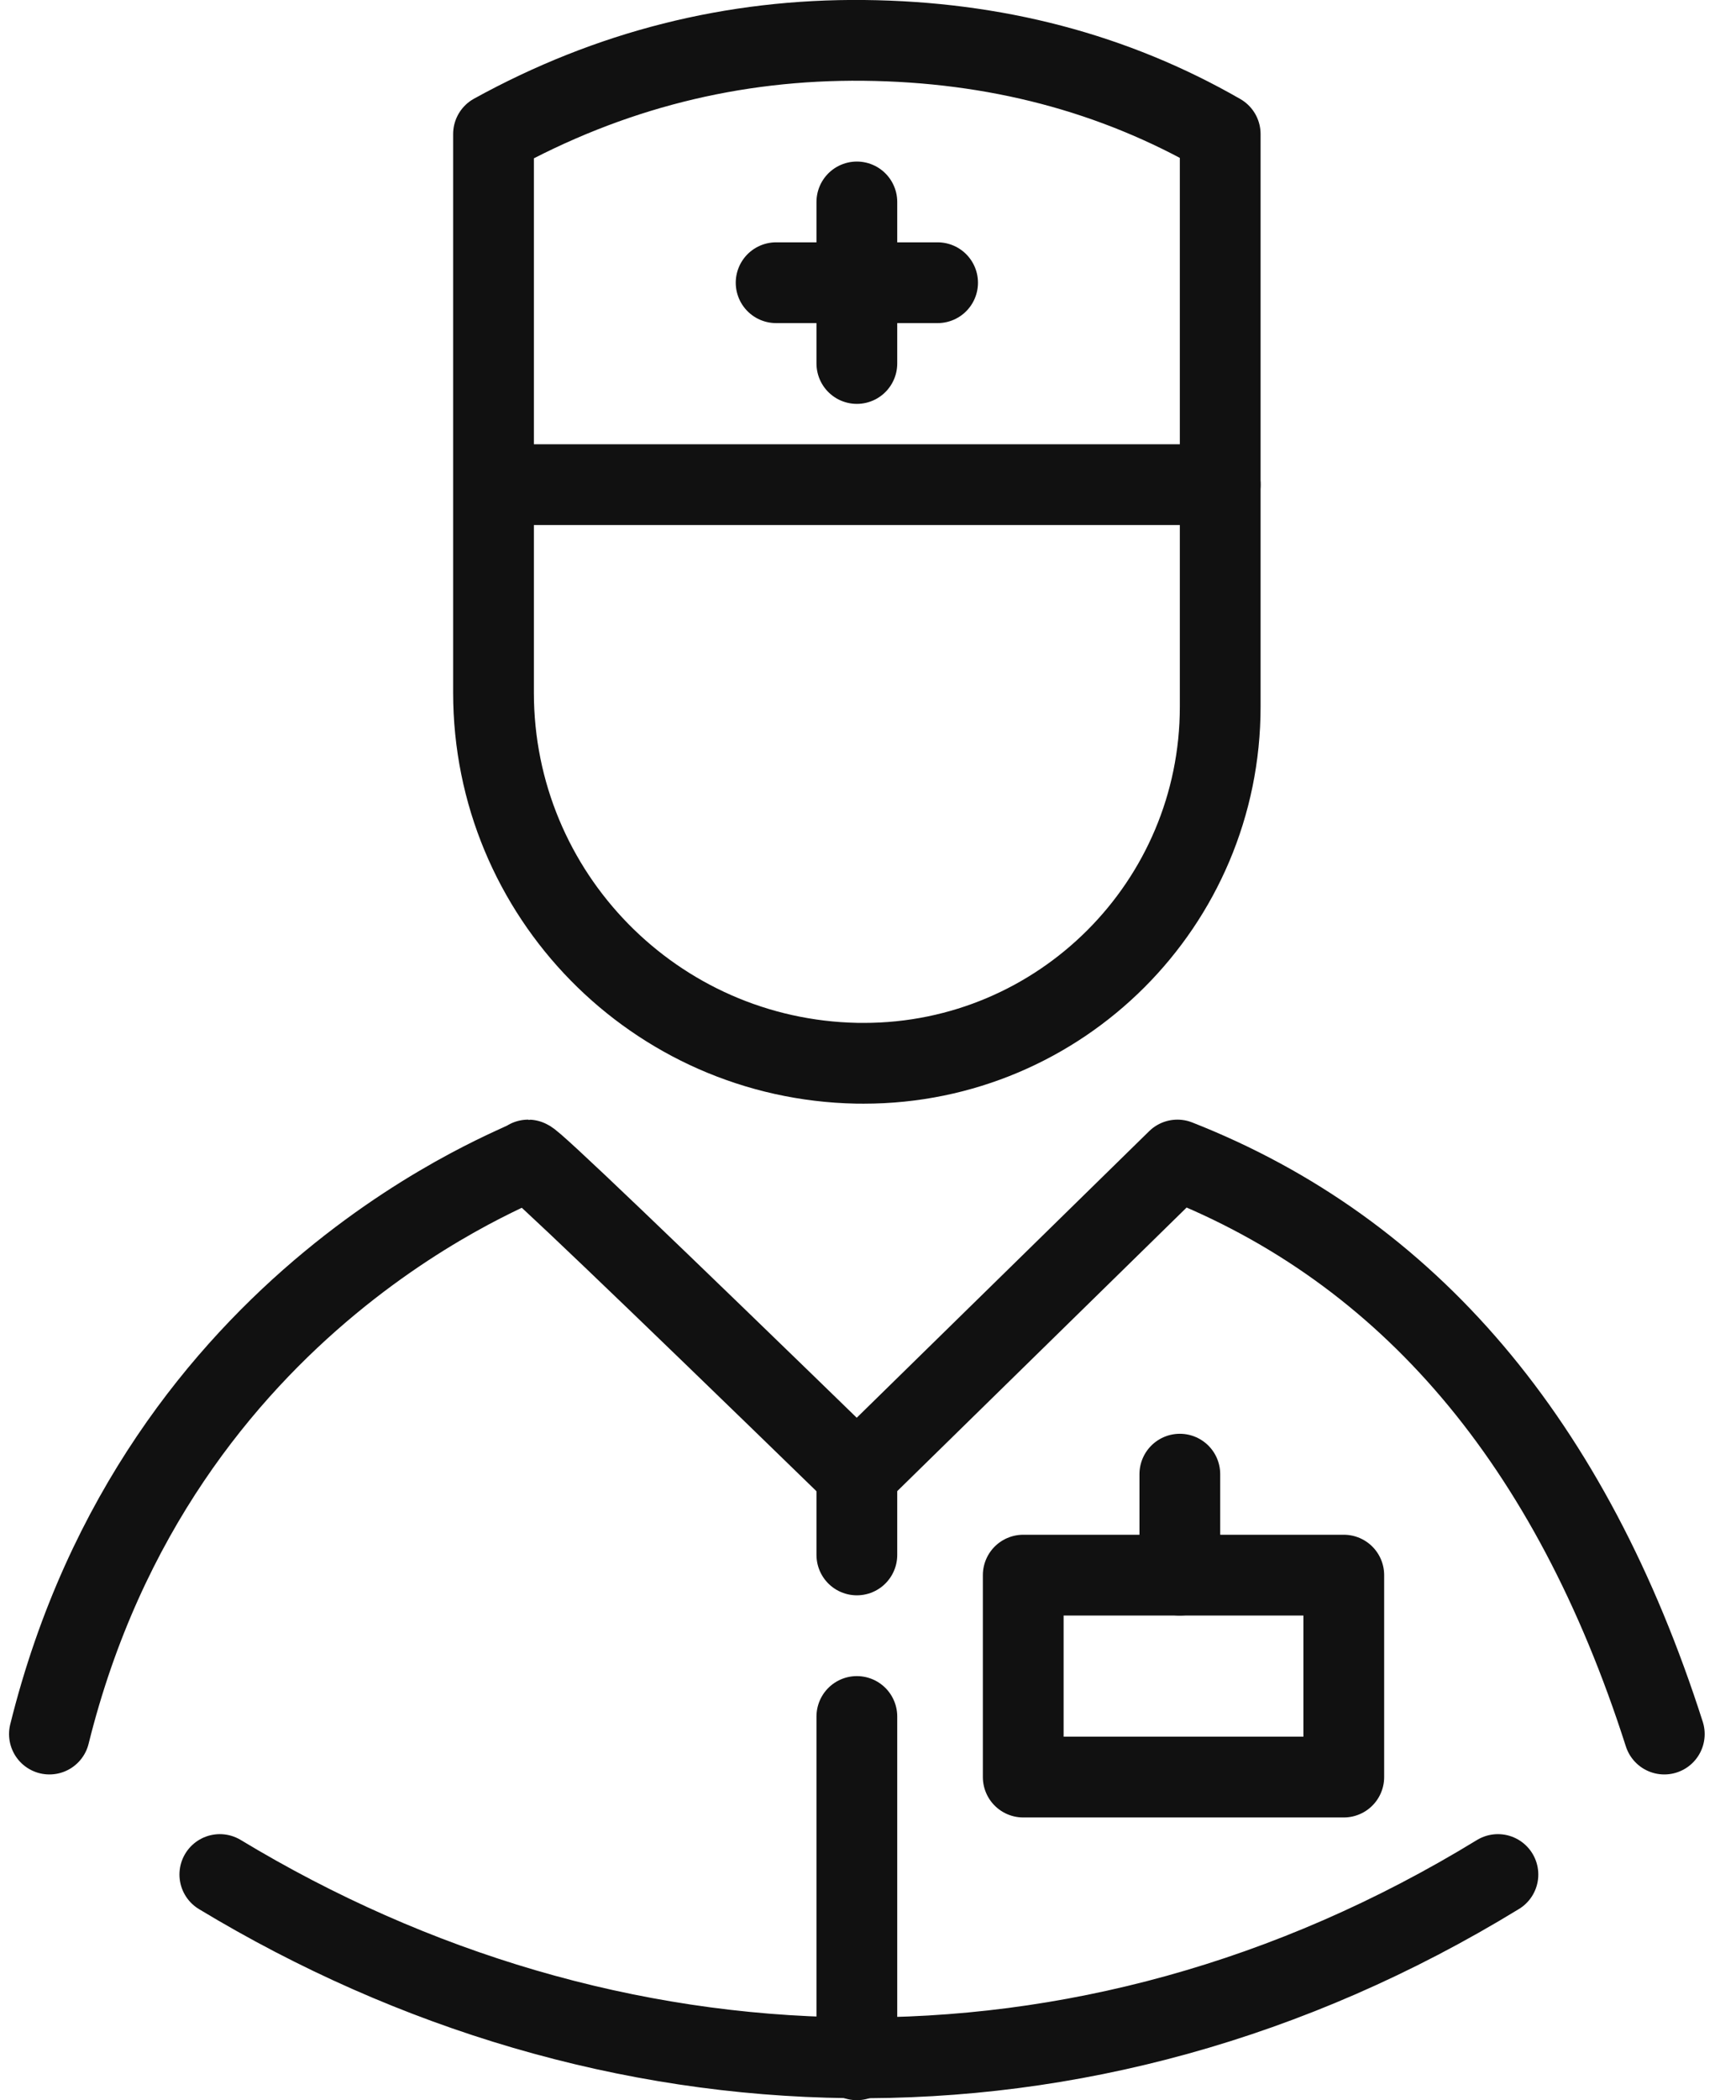 <?xml version="1.0" encoding="UTF-8"?>
<svg width="43px" height="52px" viewBox="0 0 43 52" version="1.1" xmlns="http://www.w3.org/2000/svg" xmlns:xlink="http://www.w3.org/1999/xlink">
    <!-- Generator: Sketch 45.2 (43514) - http://www.bohemiancoding.com/sketch -->
    <title>icon_doc</title>
    <desc>Created with Sketch.</desc>
    <defs></defs>
    <g id="Шмаковская-№1" stroke="none" stroke-width="1" fill="none" fill-rule="evenodd" stroke-linecap="round" stroke-linejoin="round">
        <g id="icon_doc" transform="translate(1.224, 0)" stroke-width="2" stroke="#111111">
            <g id="Group-4">
                <path d="M11,3.319 C13.868,1.739 16.926,0.966 20.176,1 C23.426,1.034 26.367,1.806 29,3.319 L29,17.498 L29,17.498 C29,22.374 25.047,26.327 20.171,26.327 C20.114,26.327 20.057,26.327 20,26.326 L20,26.326 L20,26.326 C15.001,26.229 11,22.149 11,17.15 L11,3.319 Z" id="Path-15"></path>
                <path d="M11.5,12 L29,12" id="Line-12"></path>
                <path d="M0,42.935 C2.714,31.998 11.859,28.823 11.859,28.722 C11.953,28.722 14.667,31.315 20,36.5 L27.94,28.722 C33.668,30.973 37.688,35.711 40,42.935" id="Path-16"></path>
                <path d="M4.221,46.413 C13.819,52.21 25.578,52.714 35.879,46.413" id="Path-17"></path>
                <path d="M20,36.5 L20,38.5" id="Line-13"></path>
                <path d="M20,42.5 L20,51" id="Line-14"></path>
                <rect id="Rectangle-19" x="24.121" y="39" width="7.94" height="5"></rect>
                <path d="M28,36.5 L28,39" id="Line-15"></path>
                <path d="M20,5 C20,5.133 20,5.3 20,5.5 C20,5.7 20,6.867 20,9 L20,5 Z" id="Line-16"></path>
                <path d="M22,7 L18,7" id="Line-16"></path>
            </g>
        </g>
    </g>
</svg>